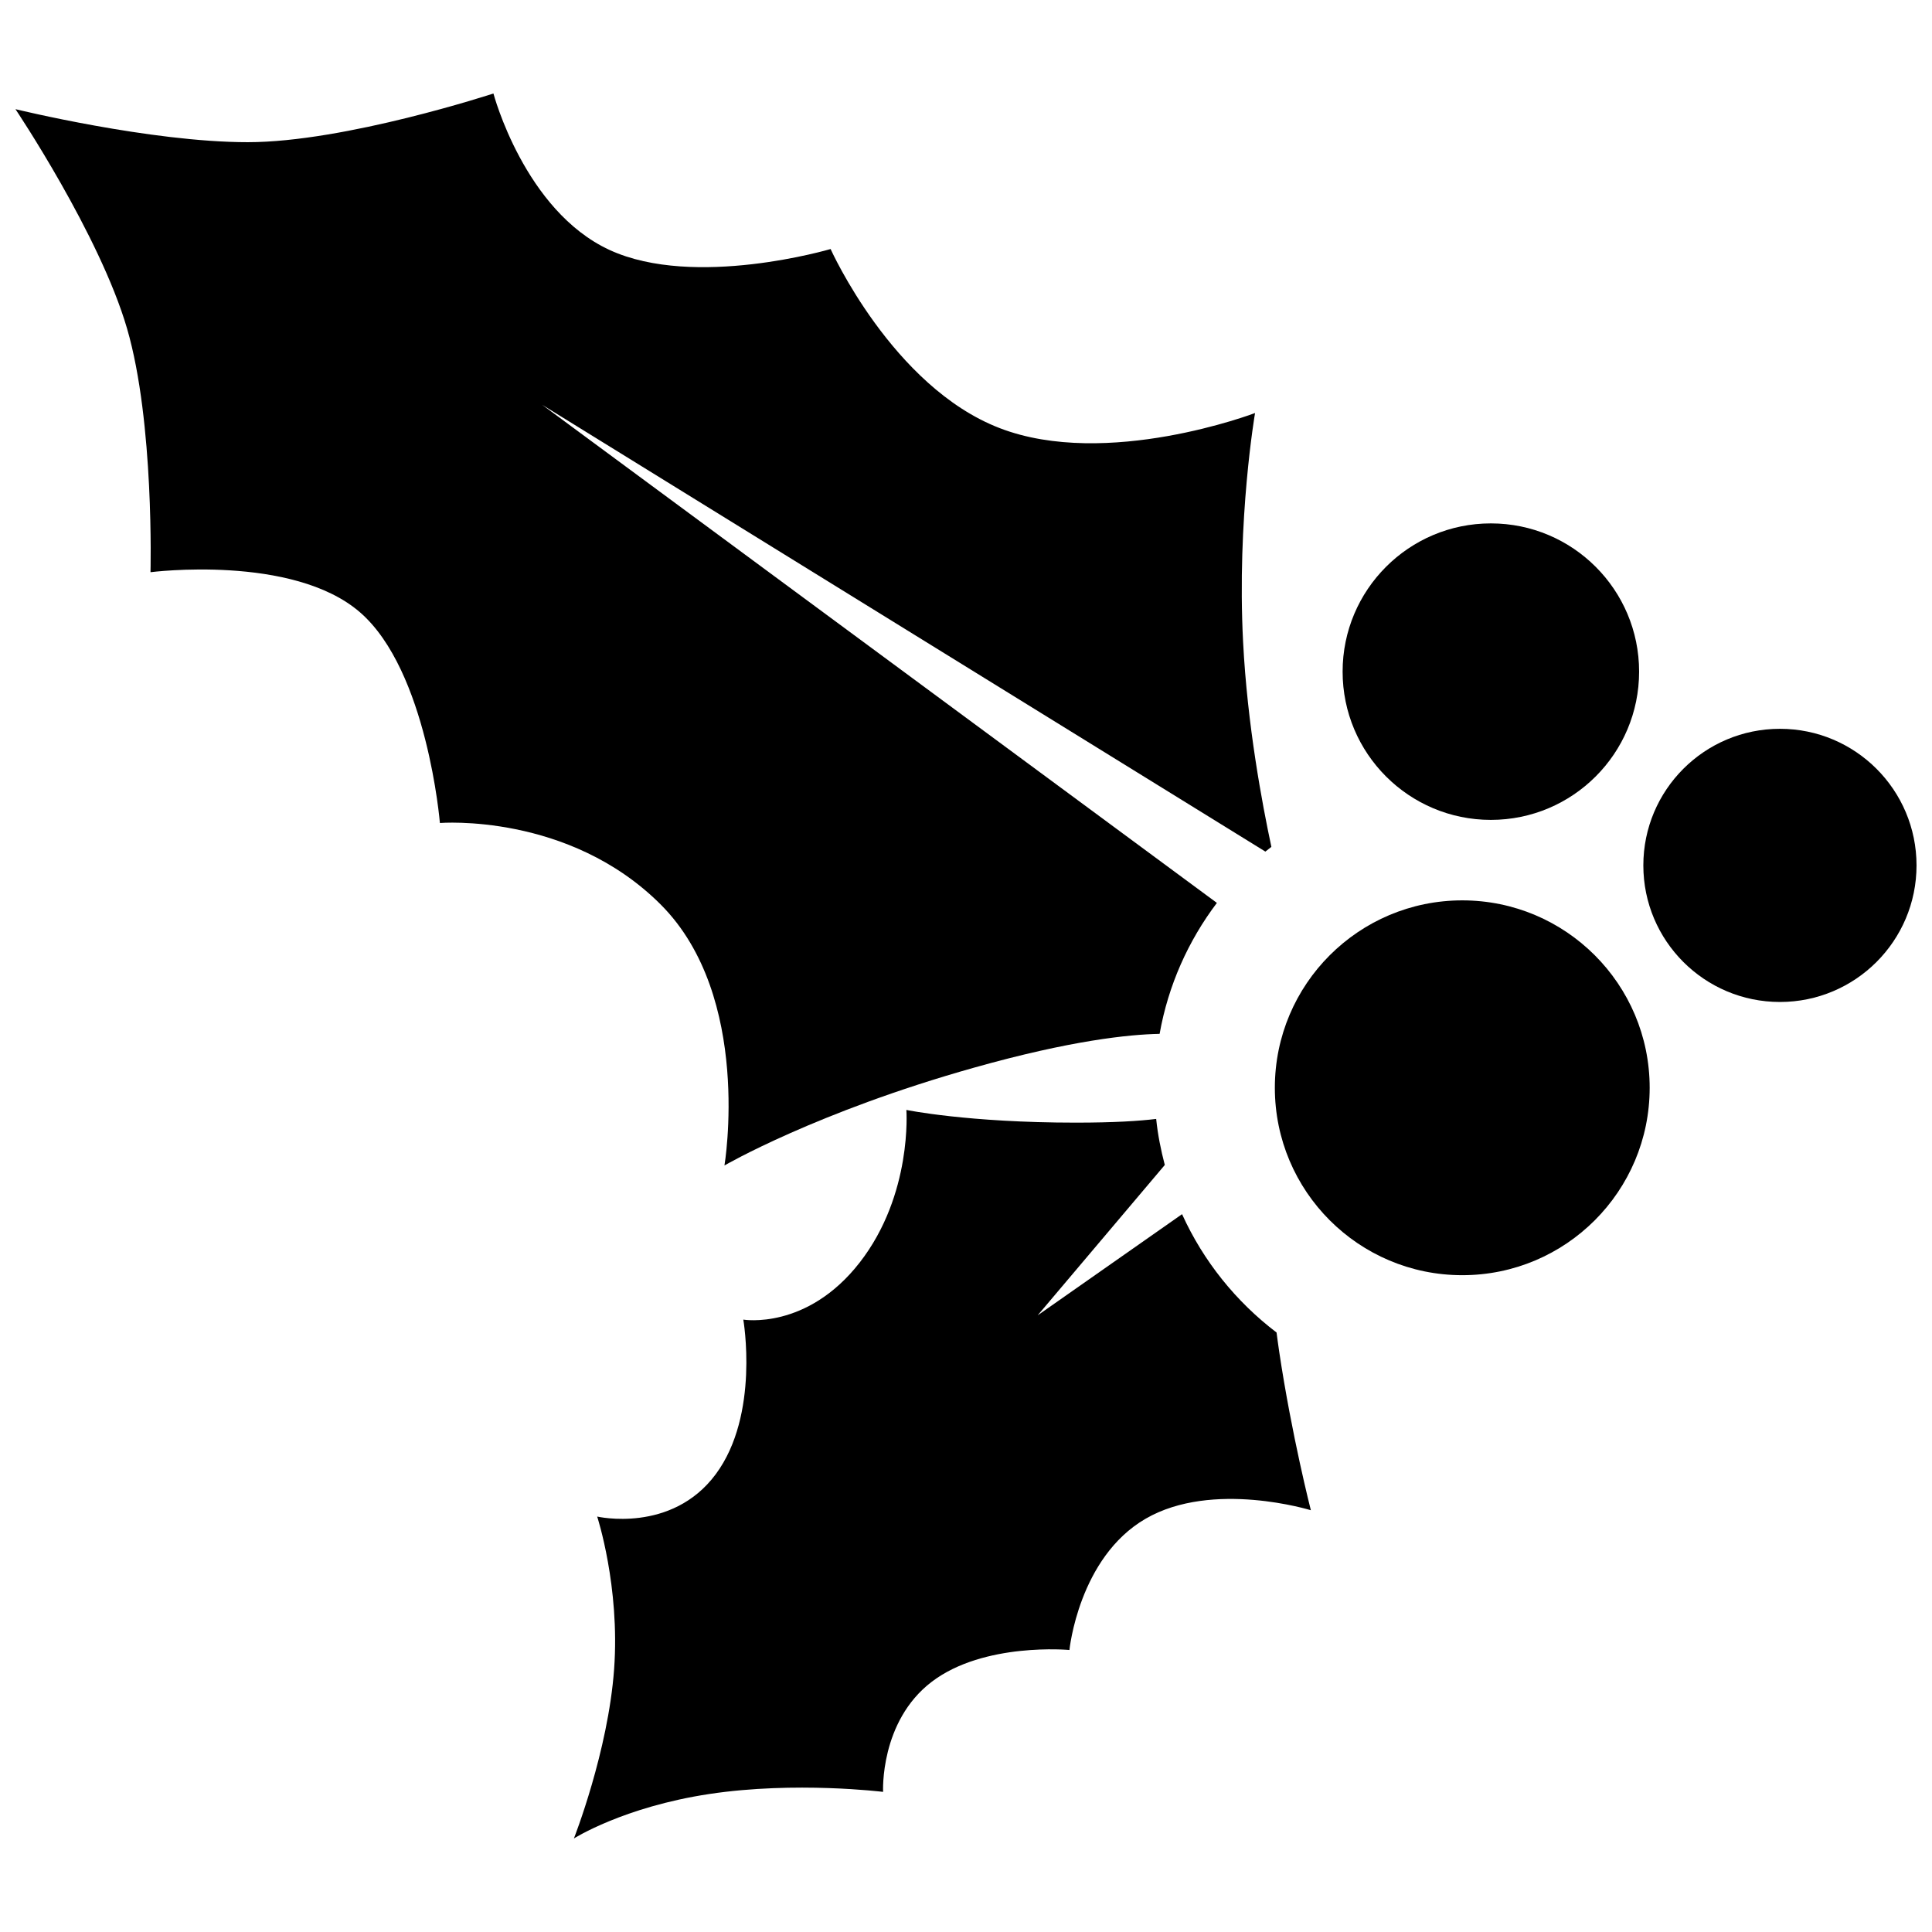 <?xml version="1.0" encoding="UTF-8"?>
<!-- The Best Svg Icon site in the world: iconSvg.co, Visit us! https://iconsvg.co -->
<svg width="800px" height="800px" version="1.1" viewBox="144 144 512 512" xmlns="http://www.w3.org/2000/svg">
 <defs>
  <clipPath id="b">
   <path d="m148.09 168h332.91v285h-332.91z"/>
  </clipPath>
  <clipPath id="a">
   <path d="m579 337h72.902v73h-72.902z"/>
  </clipPath>
 </defs>
 <path d="m581.18 432.27c0 27.43-22.234 49.668-49.664 49.668-27.43 0-49.668-22.238-49.668-49.668 0-27.426 22.238-49.664 49.668-49.664 27.43 0 49.664 22.238 49.664 49.664"/>
 <path d="m482.3 497.13c-10.746-8.176-19.406-18.922-25.043-31.363l-38.27 26.816 33.695-39.852c-1.031-3.961-1.863-8.02-2.281-12.203-4.414 0.543-11.078 0.984-21.305 0.984-28.617 0-44.898-3.367-44.898-3.367s1.676 22.371-12.348 40.41c-14.02 18.027-30.867 15.156-30.867 15.156s4.41 25.191-7.297 40.965c-11.703 15.785-31.426 11.23-31.426 11.23s6.07 18.547 4.488 40.41c-1.582 21.867-10.66 44.898-10.66 44.898s13.141-8.352 35.918-11.789c22.777-3.438 46.023-0.559 46.023-0.559s-0.945-18.637 12.906-29.188c13.852-10.539 36.477-8.414 36.477-8.414s2.434-24.512 20.203-34.793c17.77-10.293 43.777-2.242 43.777-2.242s-5.059-19.723-8.402-42.094c-0.27-1.785-0.469-3.371-0.691-5.008z"/>
 <g clip-path="url(#b)">
  <path d="m335.99 452.86s24.32-14.156 66.164-25.926c25.617-7.215 41.031-8.797 49.156-8.953 2.281-12.871 7.598-24.672 15.176-34.703l-178.82-132.01 191.67 118.41c0.523-0.434 1.062-0.828 1.594-1.246-2.449-11.438-6.375-32.355-7.496-54.305-1.676-32.586 3.168-60.672 3.168-60.672s-39.293 14.973-67.707 3.988c-28.426-10.977-44.777-47.449-44.777-47.449s-36.031 10.652-58.582 0.246c-22.555-10.402-30.77-41.465-30.77-41.465 0 0.004-39.293 12.906-65.105 12.906-25.816 0-61.566-8.754-61.566-8.754s22.32 33.258 29.578 58.145c7.254 24.883 6.211 64.566 6.211 64.566s37.664-4.848 55.523 10.629c17.855 15.48 21.172 55.836 21.172 55.836s34.113-2.797 58.523 21.613c24.41 24.418 16.887 69.145 16.887 69.145z"/>
 </g>
 <path d="m578.38 321.99c0 21.699-17.59 39.289-39.289 39.289-21.695 0-39.285-17.59-39.285-39.289s17.59-39.285 39.285-39.285c21.699 0 39.289 17.586 39.289 39.285"/>
 <g clip-path="url(#a)">
  <path d="m651.9 373.34c0 19.988-16.207 36.195-36.199 36.195-19.992 0-36.199-16.207-36.199-36.195 0-19.992 16.207-36.199 36.199-36.199 19.992 0 36.199 16.207 36.199 36.199"/>
 </g>
</svg>